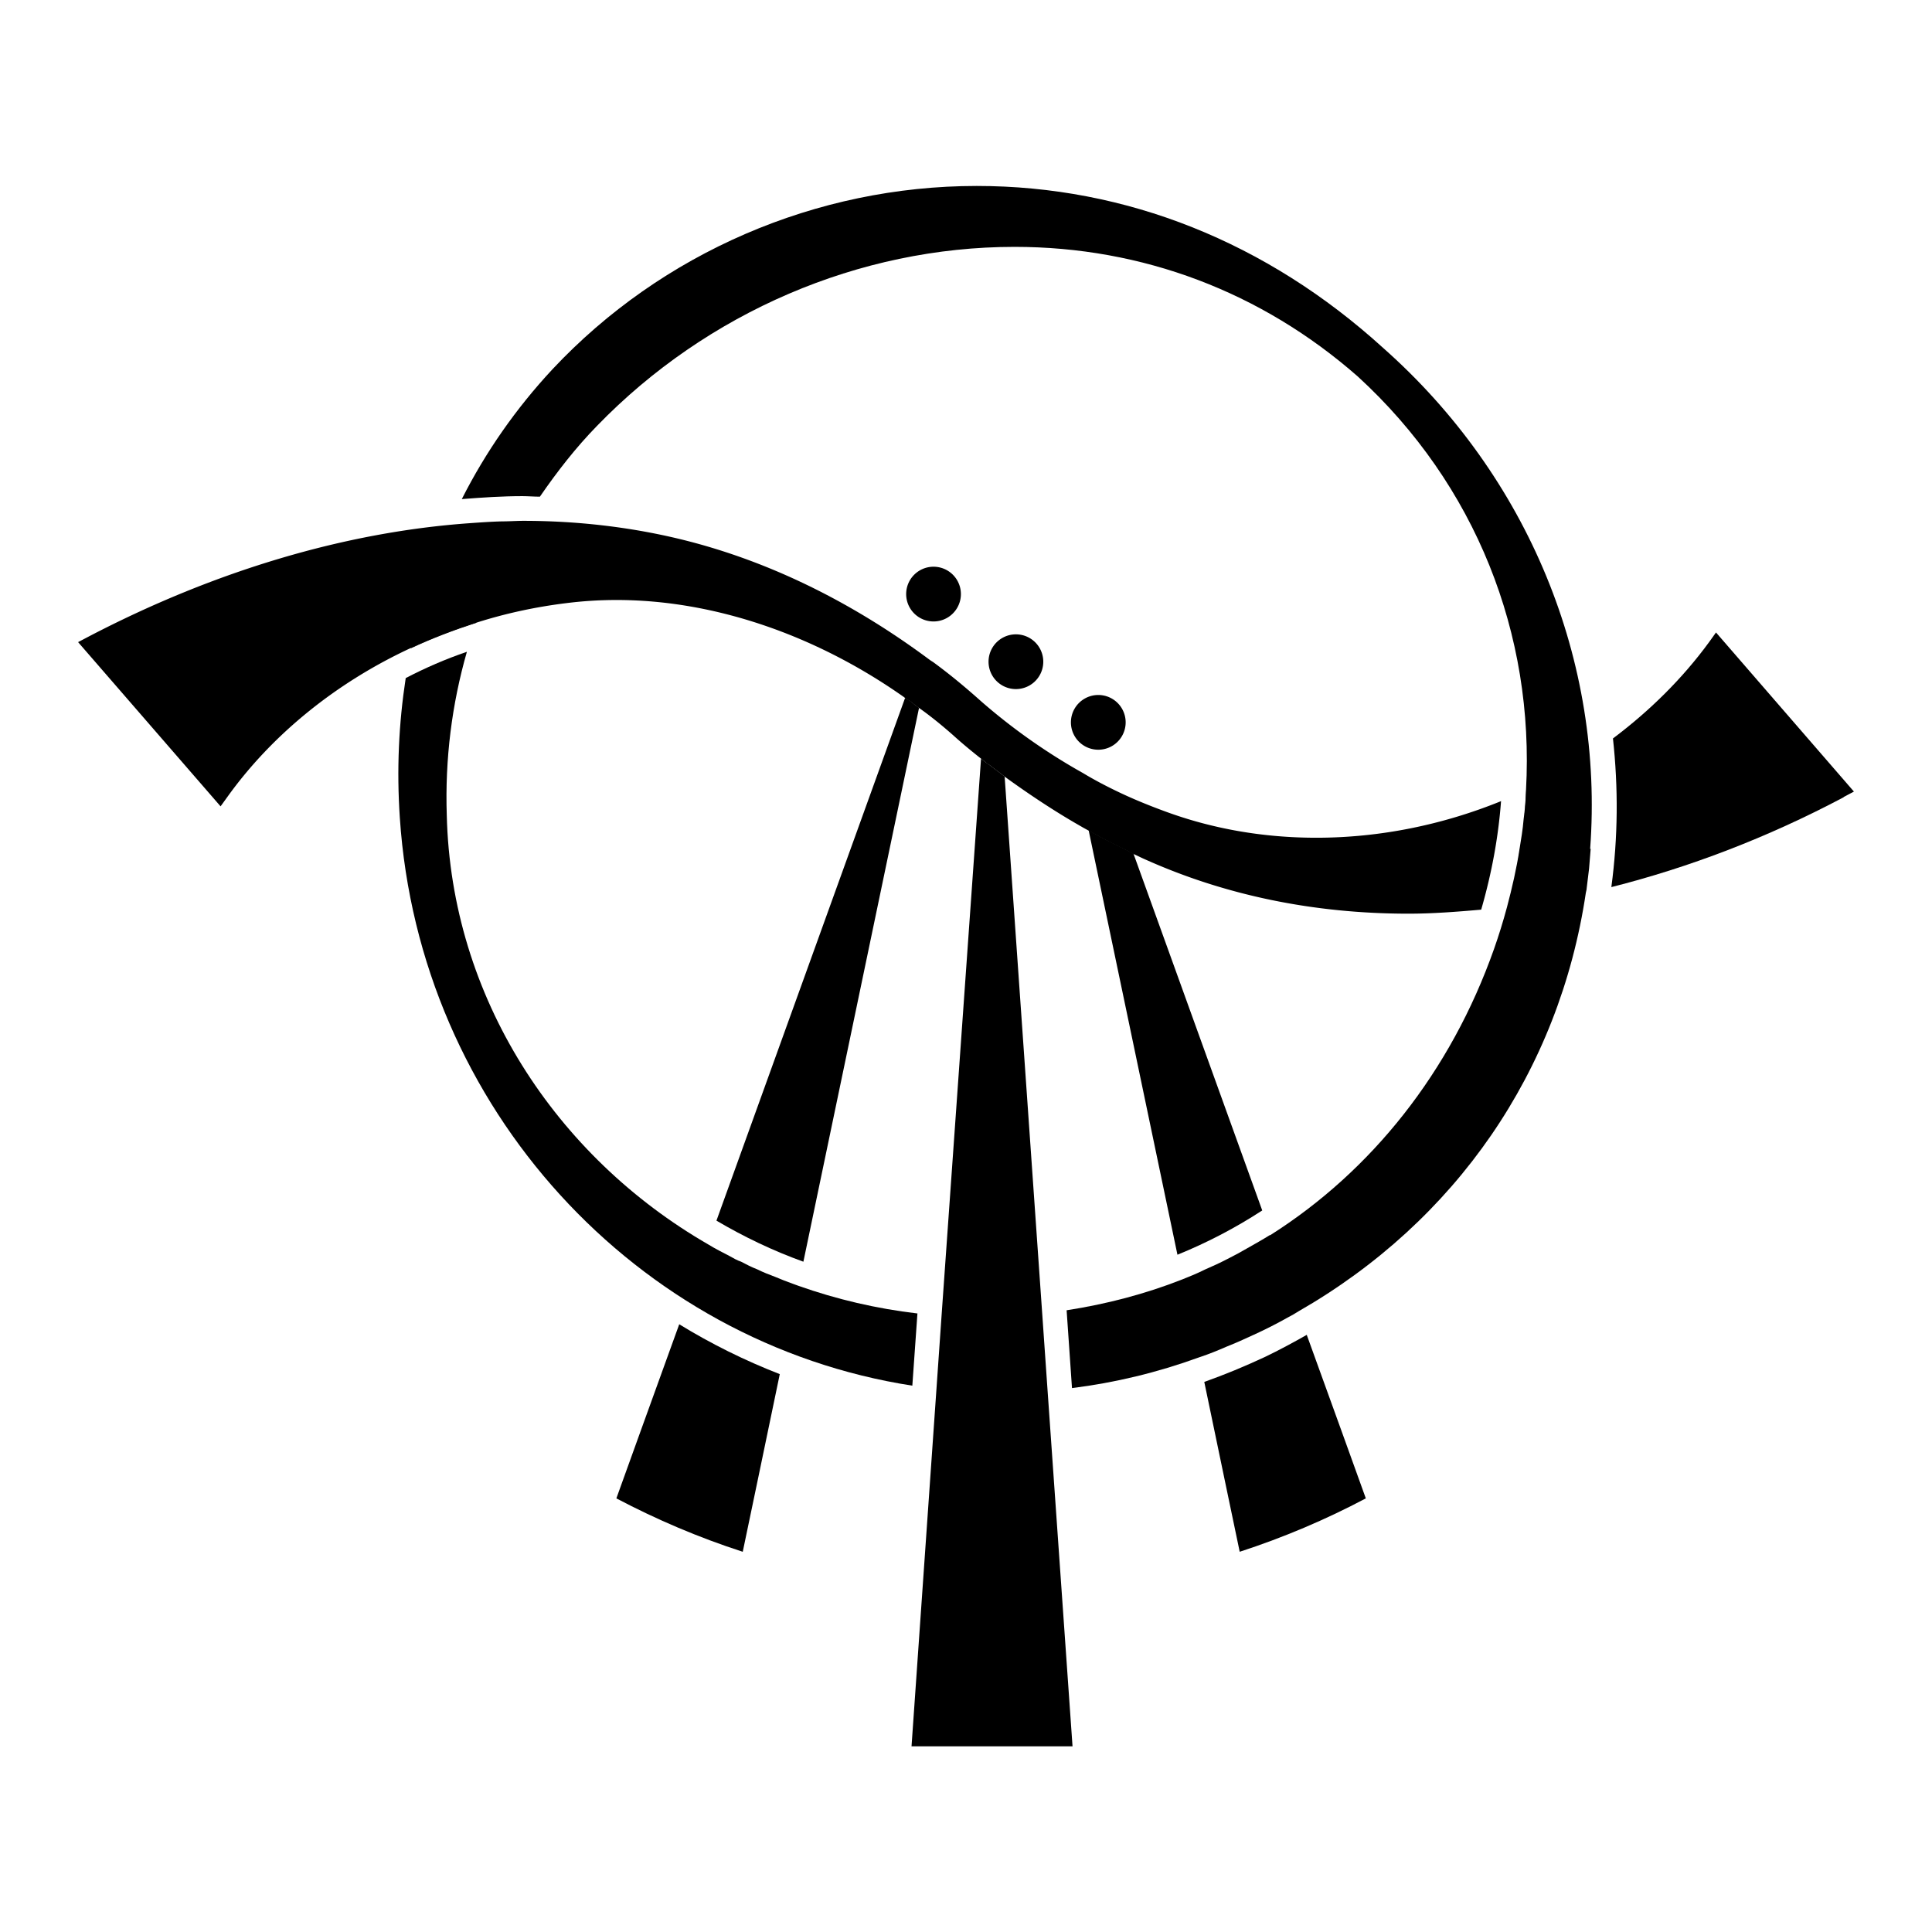 <?xml version="1.0" encoding="UTF-8"?>
<svg data-bbox="2.91 6.93 66.18 58.15" viewBox="0 0 72 72" xmlns="http://www.w3.org/2000/svg" data-type="shape">
    <g>
        <path d="M35.81 22.14a1.02 1.02 0 1 1-2.04 0 1.02 1.02 0 0 1 2.04 0z"/>
        <path d="M41.95 26.92a1.02 1.02 0 1 1-2.04 0 1.02 1.02 0 0 1 2.04 0z"/>
        <path d="M38.88 24.66a1.02 1.02 0 1 1-2.04 0 1.02 1.02 0 0 1 2.04 0z"/>
        <path d="M48.39 48.87c-.13.08-.27.16-.4.23.14-.07.28-.15.4-.23Z"/>
        <path d="M48.71 49.74c-.51.29-1.03.57-1.57.83-.75.35-1.5.66-2.26.93l.76 3.65.56 2.68c1.63-.53 3.21-1.2 4.7-1.99l-.93-2.58-1.27-3.51Z"/>
        <path d="M47.04 45.11c-1 .65-2.05 1.2-3.16 1.65l-3.31-15.82c.45.26.9.49 1.34.7.11.06.22.12.33.17l4.8 13.3Z"/>
        <path d="m34.25 26.38-4.31 20.64c-1.14-.41-2.22-.93-3.24-1.53l7.03-19.48c.13.07.26.16.39.28.04.03.08.05.12.08Z"/>
        <path d="m25.31 49.36-1.41 3.9-.93 2.58c1.5.79 3.07 1.46 4.71 1.99l.56-2.68.82-3.94c-1.31-.51-2.56-1.13-3.75-1.86Z"/>
        <path d="M39.98 65.08h-6.01l.93-13.33.19-2.73 1.47-20.75.14.11a1 1 0 0 0 .14.1c.2.16.4.3.6.46l1.4 20.01.2 2.87.93 13.26Z"/>
        <path d="M55.94 29.85c-.1 1.35-.35 2.7-.74 4.05-.91.08-1.81.15-2.71.15-3.54 0-6.85-.69-9.83-2.03-.14-.06-.27-.13-.41-.19-.11-.05-.22-.11-.33-.17a19.2 19.2 0 0 1-1.34-.7c-.09-.05-.17-.09-.27-.15-.97-.55-1.92-1.18-2.86-1.86-.2-.16-.4-.3-.6-.46-.02 0-.08-.05-.14-.1l-.14-.11c-.38-.3-.73-.59-1.06-.89-.42-.37-.84-.71-1.25-1-.04-.03-.08-.05-.12-.08-.14-.12-.27-.21-.39-.28-.02-.02-.05-.04-.06-.05-3.32-2.34-7.12-3.62-10.71-3.62-.64 0-1.27.04-1.9.12-1.13.14-2.24.38-3.31.72-.83.26-1.65.57-2.44.94-2.77 1.28-5.17 3.21-6.85 5.55l-.26.36-5.31-6.12.38-.2c4.73-2.47 9.59-3.9 14.18-4.23.42-.03.83-.06 1.25-.07.27 0 .52-.02.78-.02 2.01 0 3.98.23 5.84.68 3.13.76 6.19 2.22 9.09 4.34.07.05.16.12.26.19l.08.05c.56.41 1.14.88 1.81 1.48a22.47 22.47 0 0 0 3.78 2.66c.38.23.81.46 1.29.69.56.27 1.15.51 1.72.72 1.8.67 3.71 1 5.69 1 2.36 0 4.7-.48 6.87-1.36Z"/>
        <path d="M56.65 31.61c-.11.73-.28 1.46-.47 2.18.19-.72.36-1.46.48-2.18Z"/>
        <path d="M56.89 29.42c0 .37-.05.73-.09 1.1.04-.37.06-.73.08-1.09Z"/>
        <path d="m68.71 29.7.38-.2-5.14-5.93-.25.35c-1 1.37-2.22 2.57-3.59 3.6.2 1.83.19 3.68-.06 5.54 2.89-.73 5.81-1.84 8.66-3.35Z"/>
        <path d="M34.19 48.95 34 51.64c-10.26-1.59-18.38-10.32-19.1-21.17-.12-1.78-.04-3.51.22-5.2.73-.38 1.49-.71 2.28-.98-.56 1.95-.82 4-.75 6.09.16 6.78 4.06 12.72 9.75 16 .26.16.52.29.79.43.14.08.28.16.43.21.19.1.38.2.59.28.22.11.45.2.69.29.21.09.42.17.64.25.07.03.15.05.22.08 1.41.5 2.9.85 4.44 1.03Z"/>
        <path d="M17.75 23.19v.02c-.83.27-1.65.58-2.44.95v-.03c.79-.38 1.6-.69 2.44-.94Z"/>
        <path d="m59.28 31.63-.06.74-.09.74c0 .05-.02.1-.03.16-.99 6.66-4.85 12.24-10.71 15.6-.13.08-.27.16-.4.23-.41.23-.82.44-1.26.64-.34.16-.68.31-1.03.45-.32.14-.64.27-.97.38-.02 0-.04.02-.06.02-1.54.56-3.12.94-4.72 1.14l-.2-2.9c1.49-.23 2.94-.61 4.31-1.15.28-.11.57-.23.85-.37.28-.12.56-.25.83-.39.26-.13.5-.26.74-.4.28-.16.57-.32.84-.49h.02c3.77-2.39 6.72-6.08 8.34-10.67.18-.51.34-1.03.48-1.55.19-.72.36-1.45.47-2.18.06-.37.12-.72.15-1.09.05-.37.08-.73.09-1.1.32-5.8-1.87-11.38-6.27-15.41-3.59-3.15-8.02-4.83-12.79-4.83-5.79 0-11.46 2.44-15.56 6.67-.8.82-1.49 1.71-2.13 2.64-.22 0-.44-.02-.65-.02-.75 0-1.5.05-2.26.11.89-1.76 2.02-3.38 3.38-4.84 4.07-4.34 9.83-6.83 15.81-6.83 5.56 0 10.81 2.09 15.15 6.04 5.41 4.79 8.23 11.68 7.71 18.67Z"/>
    </g>
</svg>

